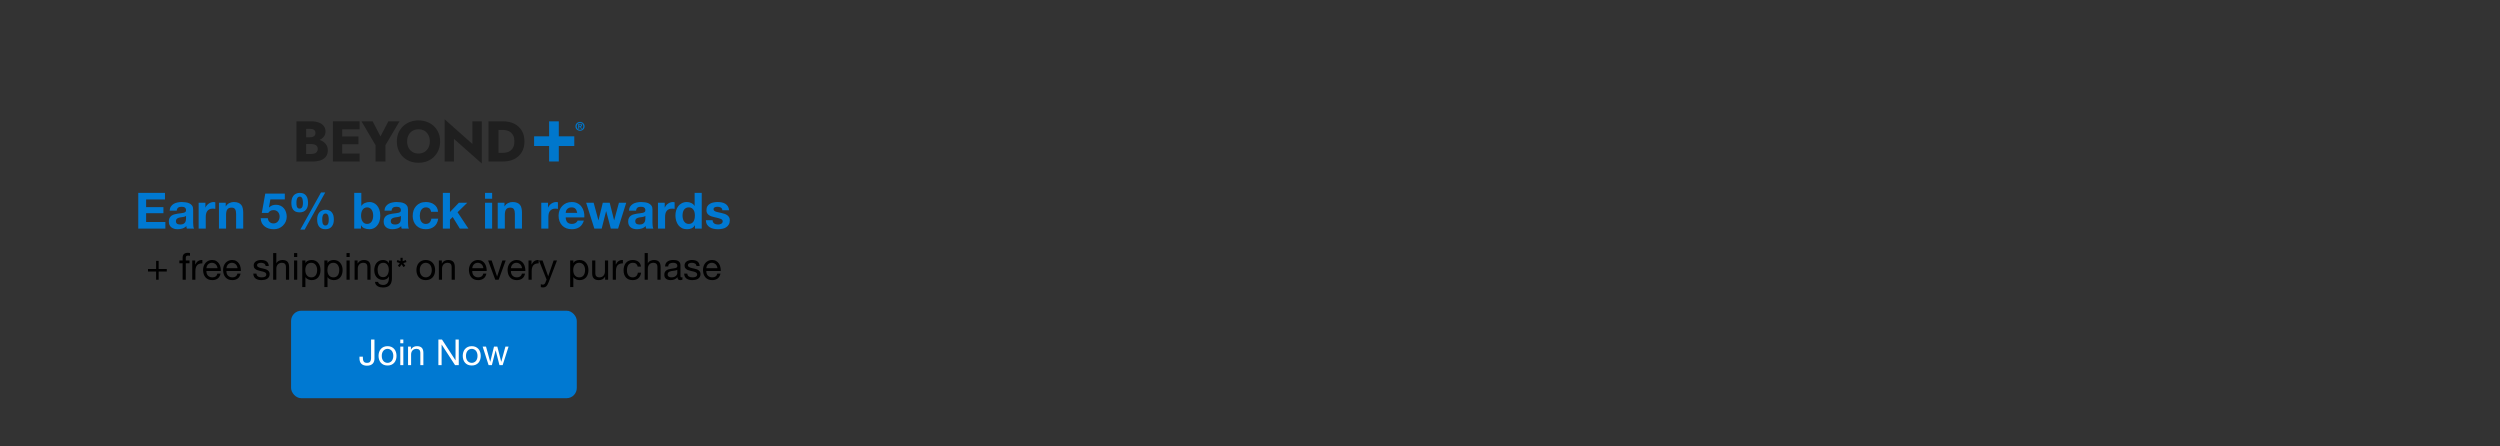<svg width="1400" height="250" viewBox="0 0 1400 250" fill="none" xmlns="http://www.w3.org/2000/svg">
<rect x="0" y="0" width="1400" height="250" fill="#333333" stroke="none"/>
<g clip-path="url(#clip0_256_1896)">
<path d="M88.845 150.647H93.396V152.066H88.845V156.638H87.426V152.066H82.875V150.647H87.426V146.075H88.845V150.647ZM102.266 147.411H100.45V145.845H102.266V144.238C102.266 143.361 102.517 142.7 103.018 142.255C103.533 141.796 104.277 141.566 105.251 141.566C105.418 141.566 105.606 141.58 105.815 141.608C106.038 141.636 106.233 141.677 106.4 141.733V143.278C106.246 143.222 106.079 143.187 105.899 143.173C105.718 143.146 105.551 143.132 105.398 143.132C104.966 143.132 104.632 143.215 104.396 143.382C104.159 143.549 104.041 143.869 104.041 144.342V145.845H106.128V147.411H104.041V156.638H102.266V147.411ZM107.65 145.845H109.32V148.121H109.362C109.793 147.244 110.322 146.597 110.948 146.179C111.574 145.762 112.368 145.567 113.328 145.595V147.474C112.618 147.474 112.013 147.571 111.512 147.766C111.011 147.961 110.607 148.246 110.301 148.622C109.995 148.998 109.772 149.457 109.633 150C109.494 150.528 109.424 151.141 109.424 151.837V156.638H107.65V145.845ZM121.791 150.208C121.763 149.791 121.666 149.394 121.499 149.018C121.346 148.643 121.13 148.323 120.852 148.058C120.587 147.78 120.267 147.564 119.891 147.411C119.53 147.244 119.126 147.161 118.681 147.161C118.221 147.161 117.804 147.244 117.428 147.411C117.066 147.564 116.753 147.78 116.489 148.058C116.224 148.337 116.016 148.664 115.863 149.039C115.71 149.401 115.619 149.791 115.591 150.208H121.791ZM123.503 153.214C123.266 154.425 122.744 155.337 121.937 155.949C121.13 156.561 120.114 156.867 118.889 156.867C118.027 156.867 117.275 156.728 116.635 156.45C116.009 156.171 115.48 155.782 115.049 155.281C114.617 154.78 114.29 154.181 114.067 153.486C113.859 152.79 113.74 152.031 113.713 151.21C113.713 150.389 113.838 149.638 114.088 148.956C114.339 148.274 114.687 147.682 115.132 147.181C115.591 146.68 116.127 146.291 116.739 146.012C117.366 145.734 118.048 145.595 118.785 145.595C119.745 145.595 120.539 145.797 121.165 146.2C121.805 146.59 122.313 147.091 122.689 147.703C123.078 148.316 123.343 148.984 123.482 149.707C123.635 150.431 123.698 151.12 123.67 151.774H115.591C115.577 152.247 115.633 152.699 115.758 153.131C115.883 153.548 116.085 153.924 116.364 154.258C116.642 154.578 116.997 154.836 117.428 155.03C117.86 155.225 118.368 155.323 118.952 155.323C119.704 155.323 120.316 155.149 120.789 154.801C121.276 154.453 121.596 153.924 121.749 153.214H123.503ZM133.003 150.208C132.975 149.791 132.878 149.394 132.711 149.018C132.558 148.643 132.342 148.323 132.064 148.058C131.799 147.78 131.479 147.564 131.103 147.411C130.742 147.244 130.338 147.161 129.893 147.161C129.433 147.161 129.016 147.244 128.64 147.411C128.278 147.564 127.965 147.78 127.701 148.058C127.436 148.337 127.228 148.664 127.075 149.039C126.922 149.401 126.831 149.791 126.803 150.208H133.003ZM134.715 153.214C134.478 154.425 133.956 155.337 133.149 155.949C132.342 156.561 131.326 156.867 130.101 156.867C129.239 156.867 128.487 156.728 127.847 156.45C127.221 156.171 126.692 155.782 126.261 155.281C125.829 154.78 125.502 154.181 125.279 153.486C125.071 152.79 124.952 152.031 124.925 151.21C124.925 150.389 125.05 149.638 125.3 148.956C125.551 148.274 125.899 147.682 126.344 147.181C126.803 146.68 127.339 146.291 127.951 146.012C128.578 145.734 129.26 145.595 129.997 145.595C130.957 145.595 131.751 145.797 132.377 146.2C133.017 146.59 133.525 147.091 133.901 147.703C134.29 148.316 134.555 148.984 134.694 149.707C134.847 150.431 134.91 151.12 134.882 151.774H126.803C126.789 152.247 126.845 152.699 126.97 153.131C127.095 153.548 127.297 153.924 127.576 154.258C127.854 154.578 128.209 154.836 128.64 155.03C129.072 155.225 129.58 155.323 130.164 155.323C130.916 155.323 131.528 155.149 132.001 154.801C132.488 154.453 132.808 153.924 132.961 153.214H134.715ZM143.616 153.235C143.63 153.625 143.721 153.959 143.888 154.237C144.055 154.502 144.27 154.717 144.535 154.884C144.813 155.037 145.119 155.149 145.453 155.218C145.801 155.288 146.156 155.323 146.518 155.323C146.796 155.323 147.089 155.302 147.395 155.26C147.701 155.218 147.979 155.142 148.23 155.03C148.494 154.919 148.71 154.759 148.877 154.55C149.044 154.328 149.127 154.049 149.127 153.715C149.127 153.256 148.953 152.908 148.605 152.671C148.258 152.435 147.819 152.247 147.29 152.108C146.775 151.955 146.212 151.823 145.599 151.711C144.987 151.586 144.417 151.419 143.888 151.21C143.373 150.988 142.941 150.681 142.594 150.292C142.246 149.902 142.072 149.359 142.072 148.664C142.072 148.121 142.19 147.655 142.427 147.265C142.677 146.875 142.99 146.562 143.366 146.326C143.756 146.075 144.187 145.894 144.66 145.783C145.147 145.658 145.627 145.595 146.1 145.595C146.713 145.595 147.276 145.651 147.791 145.762C148.306 145.859 148.759 146.04 149.148 146.305C149.552 146.555 149.872 146.903 150.108 147.348C150.345 147.78 150.484 148.323 150.526 148.977H148.752C148.724 148.629 148.633 148.343 148.48 148.121C148.327 147.884 148.132 147.696 147.896 147.557C147.659 147.418 147.395 147.321 147.102 147.265C146.824 147.195 146.539 147.161 146.247 147.161C145.982 147.161 145.711 147.181 145.432 147.223C145.168 147.265 144.925 147.341 144.702 147.453C144.479 147.55 144.298 147.689 144.159 147.87C144.02 148.037 143.95 148.26 143.95 148.538C143.95 148.844 144.055 149.102 144.264 149.311C144.486 149.505 144.764 149.672 145.098 149.812C145.432 149.937 145.808 150.048 146.226 150.146C146.643 150.229 147.061 150.32 147.478 150.417C147.924 150.514 148.355 150.633 148.772 150.772C149.204 150.911 149.58 151.099 149.9 151.336C150.234 151.558 150.498 151.843 150.693 152.191C150.902 152.539 151.006 152.971 151.006 153.486C151.006 154.14 150.867 154.682 150.589 155.114C150.324 155.545 149.969 155.893 149.524 156.158C149.093 156.422 148.598 156.603 148.042 156.7C147.499 156.812 146.956 156.867 146.414 156.867C145.815 156.867 145.245 156.805 144.702 156.679C144.159 156.554 143.679 156.352 143.262 156.074C142.844 155.782 142.51 155.406 142.26 154.947C142.009 154.474 141.87 153.903 141.842 153.235H143.616ZM152.968 141.733H154.743V147.432H154.784C154.924 147.098 155.118 146.82 155.369 146.597C155.619 146.36 155.898 146.172 156.204 146.033C156.524 145.88 156.851 145.769 157.185 145.699C157.533 145.63 157.867 145.595 158.187 145.595C158.897 145.595 159.488 145.692 159.961 145.887C160.434 146.082 160.817 146.353 161.109 146.701C161.402 147.049 161.603 147.467 161.715 147.954C161.84 148.427 161.903 148.956 161.903 149.54V156.638H160.128V149.332C160.128 148.664 159.933 148.135 159.544 147.745C159.154 147.355 158.618 147.161 157.936 147.161C157.394 147.161 156.921 147.244 156.517 147.411C156.127 147.578 155.8 147.815 155.536 148.121C155.271 148.427 155.07 148.789 154.93 149.206C154.805 149.61 154.743 150.055 154.743 150.542V156.638H152.968V141.733ZM166.446 143.904H164.672V141.733H166.446V143.904ZM164.672 145.845H166.446V156.638H164.672V145.845ZM169.258 145.845H171.032V147.307H171.074C171.366 146.708 171.825 146.277 172.452 146.012C173.078 145.734 173.767 145.595 174.518 145.595C175.353 145.595 176.077 145.748 176.689 146.054C177.315 146.36 177.83 146.778 178.234 147.307C178.651 147.822 178.964 148.42 179.173 149.102C179.382 149.784 179.486 150.507 179.486 151.273C179.486 152.038 179.382 152.762 179.173 153.444C178.978 154.126 178.672 154.724 178.255 155.239C177.851 155.74 177.336 156.137 176.71 156.429C176.098 156.721 175.381 156.867 174.56 156.867C174.296 156.867 173.996 156.839 173.662 156.784C173.342 156.728 173.022 156.638 172.702 156.512C172.382 156.387 172.076 156.22 171.784 156.011C171.505 155.789 171.269 155.517 171.074 155.197H171.032V160.75H169.258V145.845ZM177.608 151.148C177.608 150.647 177.538 150.16 177.399 149.686C177.274 149.199 177.072 148.768 176.794 148.392C176.529 148.016 176.181 147.717 175.75 147.495C175.332 147.272 174.838 147.161 174.268 147.161C173.669 147.161 173.161 147.279 172.744 147.515C172.326 147.752 171.985 148.065 171.721 148.455C171.457 148.831 171.262 149.262 171.136 149.749C171.025 150.236 170.969 150.73 170.969 151.231C170.969 151.76 171.032 152.275 171.157 152.776C171.283 153.263 171.477 153.694 171.742 154.07C172.02 154.446 172.375 154.752 172.806 154.989C173.238 155.211 173.76 155.323 174.372 155.323C174.984 155.323 175.492 155.204 175.896 154.968C176.313 154.731 176.647 154.418 176.898 154.028C177.148 153.639 177.329 153.193 177.441 152.692C177.552 152.191 177.608 151.676 177.608 151.148ZM181.632 145.845H183.406V147.307H183.448C183.74 146.708 184.199 146.277 184.826 146.012C185.452 145.734 186.141 145.595 186.892 145.595C187.727 145.595 188.451 145.748 189.063 146.054C189.689 146.36 190.204 146.778 190.608 147.307C191.025 147.822 191.338 148.42 191.547 149.102C191.756 149.784 191.86 150.507 191.86 151.273C191.86 152.038 191.756 152.762 191.547 153.444C191.352 154.126 191.046 154.724 190.629 155.239C190.225 155.74 189.71 156.137 189.084 156.429C188.472 156.721 187.755 156.867 186.934 156.867C186.669 156.867 186.37 156.839 186.036 156.784C185.716 156.728 185.396 156.638 185.076 156.512C184.756 156.387 184.45 156.22 184.158 156.011C183.879 155.789 183.643 155.517 183.448 155.197H183.406V160.75H181.632V145.845ZM189.982 151.148C189.982 150.647 189.912 150.16 189.773 149.686C189.648 149.199 189.446 148.768 189.167 148.392C188.903 148.016 188.555 147.717 188.124 147.495C187.706 147.272 187.212 147.161 186.642 147.161C186.043 147.161 185.535 147.279 185.118 147.515C184.7 147.752 184.359 148.065 184.095 148.455C183.831 148.831 183.636 149.262 183.51 149.749C183.399 150.236 183.343 150.73 183.343 151.231C183.343 151.76 183.406 152.275 183.531 152.776C183.657 153.263 183.851 153.694 184.116 154.07C184.394 154.446 184.749 154.752 185.18 154.989C185.612 155.211 186.134 155.323 186.746 155.323C187.358 155.323 187.866 155.204 188.27 154.968C188.687 154.731 189.021 154.418 189.272 154.028C189.522 153.639 189.703 153.193 189.815 152.692C189.926 152.191 189.982 151.676 189.982 151.148ZM195.822 143.904H194.047V141.733H195.822V143.904ZM194.047 145.845H195.822V156.638H194.047V145.845ZM198.571 145.845H200.241V147.557H200.282C201.02 146.249 202.189 145.595 203.789 145.595C204.499 145.595 205.09 145.692 205.564 145.887C206.037 146.082 206.419 146.353 206.712 146.701C207.004 147.049 207.206 147.467 207.317 147.954C207.442 148.427 207.505 148.956 207.505 149.54V156.638H205.731V149.332C205.731 148.664 205.536 148.135 205.146 147.745C204.756 147.355 204.221 147.161 203.539 147.161C202.996 147.161 202.523 147.244 202.119 147.411C201.73 147.578 201.403 147.815 201.138 148.121C200.874 148.427 200.672 148.789 200.533 149.206C200.408 149.61 200.345 150.055 200.345 150.542V156.638H198.571V145.845ZM219.48 155.719C219.48 157.487 219.076 158.809 218.269 159.685C217.462 160.562 216.196 161.001 214.47 161.001C213.969 161.001 213.454 160.945 212.925 160.834C212.41 160.722 211.937 160.541 211.506 160.291C211.088 160.04 210.74 159.713 210.462 159.31C210.184 158.906 210.031 158.412 210.003 157.828H211.777C211.791 158.148 211.889 158.419 212.07 158.642C212.264 158.864 212.494 159.045 212.758 159.184C213.037 159.324 213.336 159.421 213.656 159.477C213.976 159.546 214.282 159.581 214.574 159.581C215.159 159.581 215.653 159.477 216.057 159.268C216.46 159.073 216.794 158.795 217.059 158.433C217.323 158.085 217.511 157.661 217.622 157.16C217.747 156.659 217.81 156.109 217.81 155.51V154.801H217.768C217.462 155.469 216.996 155.963 216.37 156.283C215.757 156.589 215.103 156.742 214.407 156.742C213.6 156.742 212.898 156.596 212.299 156.304C211.701 156.011 211.2 155.622 210.796 155.135C210.393 154.634 210.086 154.056 209.878 153.402C209.683 152.734 209.585 152.031 209.585 151.294C209.585 150.654 209.669 150 209.836 149.332C210.003 148.65 210.281 148.037 210.671 147.495C211.061 146.938 211.575 146.486 212.216 146.138C212.856 145.776 213.642 145.595 214.574 145.595C215.256 145.595 215.883 145.748 216.453 146.054C217.024 146.346 217.469 146.792 217.789 147.39H217.81V145.845H219.48V155.719ZM214.512 155.197C215.096 155.197 215.59 155.079 215.994 154.842C216.411 154.592 216.745 154.272 216.996 153.882C217.246 153.479 217.427 153.026 217.539 152.525C217.664 152.024 217.727 151.523 217.727 151.022C217.727 150.549 217.671 150.083 217.56 149.624C217.448 149.165 217.267 148.754 217.017 148.392C216.78 148.016 216.467 147.717 216.077 147.495C215.688 147.272 215.215 147.161 214.658 147.161C214.087 147.161 213.6 147.272 213.197 147.495C212.793 147.703 212.459 147.989 212.195 148.35C211.944 148.712 211.756 149.13 211.631 149.603C211.52 150.076 211.464 150.57 211.464 151.085C211.464 151.572 211.513 152.059 211.61 152.546C211.708 153.033 211.875 153.479 212.111 153.882C212.348 154.272 212.661 154.592 213.051 154.842C213.44 155.079 213.927 155.197 214.512 155.197ZM235.071 151.252C235.071 151.906 235.154 152.491 235.321 153.005C235.502 153.506 235.745 153.931 236.052 154.279C236.358 154.613 236.713 154.87 237.116 155.051C237.534 155.232 237.972 155.323 238.431 155.323C238.891 155.323 239.322 155.232 239.726 155.051C240.143 154.87 240.505 154.613 240.811 154.279C241.117 153.931 241.354 153.506 241.521 153.005C241.702 152.491 241.792 151.906 241.792 151.252C241.792 150.598 241.702 150.02 241.521 149.519C241.354 149.005 241.117 148.573 240.811 148.225C240.505 147.877 240.143 147.613 239.726 147.432C239.322 147.251 238.891 147.161 238.431 147.161C237.972 147.161 237.534 147.251 237.116 147.432C236.713 147.613 236.358 147.877 236.052 148.225C235.745 148.573 235.502 149.005 235.321 149.519C235.154 150.02 235.071 150.598 235.071 151.252ZM233.192 151.252C233.192 150.459 233.303 149.721 233.526 149.039C233.748 148.343 234.082 147.745 234.528 147.244C234.973 146.729 235.523 146.326 236.177 146.033C236.831 145.741 237.582 145.595 238.431 145.595C239.294 145.595 240.046 145.741 240.686 146.033C241.34 146.326 241.89 146.729 242.335 147.244C242.78 147.745 243.114 148.343 243.337 149.039C243.56 149.721 243.671 150.459 243.671 151.252C243.671 152.045 243.56 152.783 243.337 153.465C243.114 154.147 242.78 154.745 242.335 155.26C241.89 155.761 241.34 156.158 240.686 156.45C240.046 156.728 239.294 156.867 238.431 156.867C237.582 156.867 236.831 156.728 236.177 156.45C235.523 156.158 234.973 155.761 234.528 155.26C234.082 154.745 233.748 154.147 233.526 153.465C233.303 152.783 233.192 152.045 233.192 151.252ZM245.763 145.845H247.433V147.557H247.475C248.212 146.249 249.381 145.595 250.982 145.595C251.691 145.595 252.283 145.692 252.756 145.887C253.229 146.082 253.612 146.353 253.904 146.701C254.196 147.049 254.398 147.467 254.509 147.954C254.635 148.427 254.697 148.956 254.697 149.54V156.638H252.923V149.332C252.923 148.664 252.728 148.135 252.339 147.745C251.949 147.355 251.413 147.161 250.731 147.161C250.188 147.161 249.715 147.244 249.312 147.411C248.922 147.578 248.595 147.815 248.331 148.121C248.066 148.427 247.864 148.789 247.725 149.206C247.6 149.61 247.537 150.055 247.537 150.542V156.638H245.763V145.845ZM270.666 150.208C270.638 149.791 270.541 149.394 270.374 149.018C270.221 148.643 270.005 148.323 269.727 148.058C269.462 147.78 269.142 147.564 268.767 147.411C268.405 147.244 268.001 147.161 267.556 147.161C267.097 147.161 266.679 147.244 266.303 147.411C265.942 147.564 265.628 147.78 265.364 148.058C265.1 148.337 264.891 148.664 264.738 149.039C264.585 149.401 264.494 149.791 264.466 150.208H270.666ZM272.378 153.214C272.141 154.425 271.619 155.337 270.812 155.949C270.005 156.561 268.989 156.867 267.765 156.867C266.902 156.867 266.15 156.728 265.51 156.45C264.884 156.171 264.355 155.782 263.924 155.281C263.492 154.78 263.165 154.181 262.943 153.486C262.734 152.79 262.616 152.031 262.588 151.21C262.588 150.389 262.713 149.638 262.963 148.956C263.214 148.274 263.562 147.682 264.007 147.181C264.466 146.68 265.002 146.291 265.615 146.012C266.241 145.734 266.923 145.595 267.66 145.595C268.62 145.595 269.414 145.797 270.04 146.2C270.68 146.59 271.188 147.091 271.564 147.703C271.953 148.316 272.218 148.984 272.357 149.707C272.51 150.431 272.573 151.12 272.545 151.774H264.466C264.452 152.247 264.508 152.699 264.633 153.131C264.759 153.548 264.96 153.924 265.239 154.258C265.517 154.578 265.872 154.836 266.303 155.03C266.735 155.225 267.243 155.323 267.827 155.323C268.579 155.323 269.191 155.149 269.664 154.801C270.151 154.453 270.471 153.924 270.624 153.214H272.378ZM279.248 156.638H277.348L273.34 145.845H275.324L278.35 154.842H278.392L281.335 145.845H283.193L279.248 156.638ZM292.316 150.208C292.288 149.791 292.19 149.394 292.023 149.018C291.87 148.643 291.655 148.323 291.376 148.058C291.112 147.78 290.792 147.564 290.416 147.411C290.054 147.244 289.651 147.161 289.205 147.161C288.746 147.161 288.329 147.244 287.953 147.411C287.591 147.564 287.278 147.78 287.013 148.058C286.749 148.337 286.54 148.664 286.387 149.039C286.234 149.401 286.144 149.791 286.116 150.208H292.316ZM294.027 153.214C293.791 154.425 293.269 155.337 292.462 155.949C291.655 156.561 290.639 156.867 289.414 156.867C288.551 156.867 287.8 156.728 287.16 156.45C286.533 156.171 286.004 155.782 285.573 155.281C285.142 154.78 284.815 154.181 284.592 153.486C284.383 152.79 284.265 152.031 284.237 151.21C284.237 150.389 284.362 149.638 284.613 148.956C284.863 148.274 285.211 147.682 285.657 147.181C286.116 146.68 286.652 146.291 287.264 146.012C287.89 145.734 288.572 145.595 289.31 145.595C290.27 145.595 291.063 145.797 291.689 146.2C292.329 146.59 292.837 147.091 293.213 147.703C293.603 148.316 293.867 148.984 294.006 149.707C294.16 150.431 294.222 151.12 294.194 151.774H286.116C286.102 152.247 286.158 152.699 286.283 153.131C286.408 153.548 286.61 153.924 286.888 154.258C287.166 154.578 287.521 154.836 287.953 155.03C288.384 155.225 288.892 155.323 289.477 155.323C290.228 155.323 290.84 155.149 291.314 154.801C291.801 154.453 292.121 153.924 292.274 153.214H294.027ZM295.971 145.845H297.641V148.121H297.683C298.114 147.244 298.643 146.597 299.269 146.179C299.895 145.762 300.689 145.567 301.649 145.595V147.474C300.939 147.474 300.334 147.571 299.833 147.766C299.332 147.961 298.928 148.246 298.622 148.622C298.316 148.998 298.093 149.457 297.954 150C297.815 150.528 297.745 151.141 297.745 151.837V156.638H295.971V145.845ZM307.223 158.078C307.014 158.607 306.805 159.052 306.596 159.414C306.401 159.776 306.179 160.068 305.928 160.291C305.692 160.527 305.42 160.694 305.114 160.792C304.822 160.903 304.481 160.959 304.091 160.959C303.883 160.959 303.674 160.945 303.465 160.917C303.256 160.889 303.055 160.84 302.86 160.771V159.143C303.013 159.212 303.187 159.268 303.382 159.31C303.59 159.365 303.764 159.393 303.903 159.393C304.265 159.393 304.565 159.303 304.801 159.122C305.052 158.955 305.239 158.711 305.365 158.391L306.095 156.575L301.816 145.845H303.82L306.972 154.675H307.014L310.041 145.845H311.919L307.223 158.078ZM319.295 145.845H321.069V147.307H321.111C321.403 146.708 321.862 146.277 322.489 146.012C323.115 145.734 323.804 145.595 324.555 145.595C325.39 145.595 326.114 145.748 326.726 146.054C327.352 146.36 327.867 146.778 328.271 147.307C328.688 147.822 329.002 148.42 329.21 149.102C329.419 149.784 329.523 150.507 329.523 151.273C329.523 152.038 329.419 152.762 329.21 153.444C329.016 154.126 328.709 154.724 328.292 155.239C327.888 155.74 327.373 156.137 326.747 156.429C326.135 156.721 325.418 156.867 324.597 156.867C324.333 156.867 324.033 156.839 323.699 156.784C323.379 156.728 323.059 156.638 322.739 156.512C322.419 156.387 322.113 156.22 321.821 156.011C321.542 155.789 321.306 155.517 321.111 155.197H321.069V160.75H319.295V145.845ZM327.645 151.148C327.645 150.647 327.575 150.16 327.436 149.686C327.311 149.199 327.109 148.768 326.831 148.392C326.566 148.016 326.218 147.717 325.787 147.495C325.369 147.272 324.875 147.161 324.305 147.161C323.706 147.161 323.198 147.279 322.781 147.515C322.363 147.752 322.022 148.065 321.758 148.455C321.494 148.831 321.299 149.262 321.174 149.749C321.062 150.236 321.007 150.73 321.007 151.231C321.007 151.76 321.069 152.275 321.194 152.776C321.32 153.263 321.515 153.694 321.779 154.07C322.057 154.446 322.412 154.752 322.844 154.989C323.275 155.211 323.797 155.323 324.409 155.323C325.021 155.323 325.529 155.204 325.933 154.968C326.351 154.731 326.685 154.418 326.935 154.028C327.185 153.639 327.366 153.193 327.478 152.692C327.589 152.191 327.645 151.676 327.645 151.148ZM340.541 156.638H338.871V154.926H338.829C338.453 155.594 337.973 156.088 337.389 156.408C336.804 156.714 336.115 156.867 335.322 156.867C334.612 156.867 334.021 156.777 333.548 156.596C333.074 156.401 332.692 156.13 332.399 155.782C332.107 155.434 331.898 155.023 331.773 154.55C331.662 154.063 331.606 153.527 331.606 152.943V145.845H333.381V153.152C333.381 153.82 333.575 154.348 333.965 154.738C334.355 155.128 334.891 155.323 335.572 155.323C336.115 155.323 336.581 155.239 336.971 155.072C337.375 154.905 337.709 154.669 337.973 154.362C338.237 154.056 338.432 153.701 338.558 153.298C338.697 152.88 338.766 152.428 338.766 151.941V145.845H340.541V156.638ZM343.143 145.845H344.813V148.121H344.855C345.286 147.244 345.815 146.597 346.441 146.179C347.067 145.762 347.861 145.567 348.821 145.595V147.474C348.111 147.474 347.506 147.571 347.005 147.766C346.504 147.961 346.1 148.246 345.794 148.622C345.488 148.998 345.265 149.457 345.126 150C344.987 150.528 344.917 151.141 344.917 151.837V156.638H343.143V145.845ZM357.117 149.311C356.978 148.629 356.686 148.1 356.24 147.724C355.795 147.348 355.197 147.161 354.445 147.161C353.805 147.161 353.269 147.279 352.838 147.515C352.406 147.752 352.058 148.065 351.794 148.455C351.544 148.844 351.363 149.297 351.251 149.812C351.14 150.313 351.084 150.835 351.084 151.377C351.084 151.878 351.14 152.365 351.251 152.838C351.377 153.312 351.564 153.736 351.815 154.112C352.065 154.474 352.392 154.766 352.796 154.989C353.2 155.211 353.68 155.323 354.236 155.323C355.113 155.323 355.795 155.093 356.282 154.634C356.783 154.174 357.089 153.527 357.201 152.692H359.017C358.822 154.028 358.321 155.058 357.514 155.782C356.72 156.505 355.635 156.867 354.257 156.867C353.436 156.867 352.706 156.735 352.065 156.471C351.439 156.206 350.91 155.831 350.479 155.343C350.061 154.856 349.741 154.279 349.519 153.611C349.31 152.929 349.206 152.184 349.206 151.377C349.206 150.57 349.31 149.819 349.519 149.123C349.727 148.413 350.041 147.801 350.458 147.286C350.889 146.757 351.425 146.346 352.065 146.054C352.706 145.748 353.45 145.595 354.299 145.595C354.911 145.595 355.482 145.672 356.011 145.825C356.553 145.964 357.027 146.186 357.43 146.493C357.848 146.799 358.189 147.188 358.453 147.662C358.717 148.121 358.884 148.671 358.954 149.311H357.117ZM361.002 141.733H362.776V147.432H362.818C362.957 147.098 363.152 146.82 363.403 146.597C363.653 146.36 363.932 146.172 364.238 146.033C364.558 145.88 364.885 145.769 365.219 145.699C365.567 145.63 365.901 145.595 366.221 145.595C366.931 145.595 367.522 145.692 367.995 145.887C368.468 146.082 368.851 146.353 369.143 146.701C369.435 147.049 369.637 147.467 369.749 147.954C369.874 148.427 369.936 148.956 369.936 149.54V156.638H368.162V149.332C368.162 148.664 367.967 148.135 367.578 147.745C367.188 147.355 366.652 147.161 365.97 147.161C365.428 147.161 364.954 147.244 364.551 147.411C364.161 147.578 363.834 147.815 363.57 148.121C363.305 148.427 363.103 148.789 362.964 149.206C362.839 149.61 362.776 150.055 362.776 150.542V156.638H361.002V141.733ZM382.162 156.596C381.856 156.777 381.431 156.867 380.889 156.867C380.429 156.867 380.061 156.742 379.782 156.492C379.518 156.227 379.386 155.803 379.386 155.218C378.899 155.803 378.328 156.227 377.674 156.492C377.034 156.742 376.338 156.867 375.587 156.867C375.099 156.867 374.633 156.812 374.188 156.7C373.756 156.589 373.381 156.415 373.061 156.178C372.741 155.942 372.483 155.636 372.288 155.26C372.107 154.87 372.017 154.404 372.017 153.861C372.017 153.249 372.121 152.748 372.33 152.358C372.539 151.969 372.81 151.656 373.144 151.419C373.492 151.169 373.882 150.981 374.313 150.855C374.758 150.73 375.211 150.626 375.67 150.542C376.157 150.445 376.616 150.375 377.048 150.334C377.493 150.278 377.883 150.208 378.217 150.125C378.551 150.027 378.815 149.895 379.01 149.728C379.205 149.547 379.302 149.29 379.302 148.956C379.302 148.566 379.226 148.253 379.073 148.016C378.933 147.78 378.746 147.599 378.509 147.474C378.286 147.348 378.029 147.265 377.737 147.223C377.458 147.181 377.18 147.161 376.902 147.161C376.15 147.161 375.524 147.307 375.023 147.599C374.522 147.877 374.251 148.413 374.209 149.206H372.434C372.462 148.538 372.601 147.975 372.852 147.515C373.102 147.056 373.436 146.687 373.854 146.409C374.271 146.117 374.745 145.908 375.273 145.783C375.816 145.658 376.394 145.595 377.006 145.595C377.493 145.595 377.973 145.63 378.446 145.699C378.933 145.769 379.372 145.915 379.761 146.138C380.151 146.346 380.464 146.646 380.701 147.035C380.937 147.425 381.056 147.933 381.056 148.559V154.112C381.056 154.529 381.077 154.836 381.118 155.03C381.174 155.225 381.341 155.323 381.619 155.323C381.772 155.323 381.953 155.288 382.162 155.218V156.596ZM379.281 151.064C379.059 151.231 378.766 151.356 378.405 151.44C378.043 151.509 377.66 151.572 377.256 151.628C376.867 151.67 376.47 151.725 376.067 151.795C375.663 151.85 375.301 151.948 374.981 152.087C374.661 152.226 374.397 152.428 374.188 152.692C373.993 152.943 373.896 153.291 373.896 153.736C373.896 154.028 373.951 154.279 374.063 154.488C374.188 154.682 374.341 154.842 374.522 154.968C374.717 155.093 374.939 155.183 375.19 155.239C375.44 155.295 375.705 155.323 375.983 155.323C376.568 155.323 377.069 155.246 377.486 155.093C377.904 154.926 378.245 154.724 378.509 154.488C378.773 154.237 378.968 153.973 379.093 153.694C379.219 153.402 379.281 153.131 379.281 152.88V151.064ZM384.899 153.235C384.913 153.625 385.003 153.959 385.17 154.237C385.337 154.502 385.553 154.717 385.817 154.884C386.096 155.037 386.402 155.149 386.736 155.218C387.084 155.288 387.439 155.323 387.801 155.323C388.079 155.323 388.371 155.302 388.677 155.26C388.983 155.218 389.262 155.142 389.512 155.03C389.777 154.919 389.992 154.759 390.159 154.55C390.326 154.328 390.41 154.049 390.41 153.715C390.41 153.256 390.236 152.908 389.888 152.671C389.54 152.435 389.102 152.247 388.573 152.108C388.058 151.955 387.494 151.823 386.882 151.711C386.27 151.586 385.699 151.419 385.17 151.21C384.655 150.988 384.224 150.681 383.876 150.292C383.528 149.902 383.354 149.359 383.354 148.664C383.354 148.121 383.472 147.655 383.709 147.265C383.96 146.875 384.273 146.562 384.648 146.326C385.038 146.075 385.469 145.894 385.943 145.783C386.43 145.658 386.91 145.595 387.383 145.595C387.995 145.595 388.559 145.651 389.074 145.762C389.589 145.859 390.041 146.04 390.431 146.305C390.834 146.555 391.154 146.903 391.391 147.348C391.628 147.78 391.767 148.323 391.808 148.977H390.034C390.006 148.629 389.916 148.343 389.763 148.121C389.61 147.884 389.415 147.696 389.178 147.557C388.942 147.418 388.677 147.321 388.385 147.265C388.107 147.195 387.821 147.161 387.529 147.161C387.265 147.161 386.993 147.181 386.715 147.223C386.451 147.265 386.207 147.341 385.984 147.453C385.762 147.55 385.581 147.689 385.442 147.87C385.302 148.037 385.233 148.26 385.233 148.538C385.233 148.844 385.337 149.102 385.546 149.311C385.769 149.505 386.047 149.672 386.381 149.812C386.715 149.937 387.091 150.048 387.508 150.146C387.926 150.229 388.343 150.32 388.761 150.417C389.206 150.514 389.637 150.633 390.055 150.772C390.486 150.911 390.862 151.099 391.182 151.336C391.516 151.558 391.781 151.843 391.975 152.191C392.184 152.539 392.289 152.971 392.289 153.486C392.289 154.14 392.149 154.682 391.871 155.114C391.607 155.545 391.252 155.893 390.806 156.158C390.375 156.422 389.881 156.603 389.324 156.7C388.782 156.812 388.239 156.867 387.696 156.867C387.098 156.867 386.527 156.805 385.984 156.679C385.442 156.554 384.962 156.352 384.544 156.074C384.127 155.782 383.793 155.406 383.542 154.947C383.292 154.474 383.152 153.903 383.125 153.235H384.899ZM401.745 150.208C401.717 149.791 401.62 149.394 401.453 149.018C401.3 148.643 401.084 148.323 400.805 148.058C400.541 147.78 400.221 147.564 399.845 147.411C399.483 147.244 399.08 147.161 398.635 147.161C398.175 147.161 397.758 147.244 397.382 147.411C397.02 147.564 396.707 147.78 396.443 148.058C396.178 148.337 395.969 148.664 395.816 149.039C395.663 149.401 395.573 149.791 395.545 150.208H401.745ZM403.457 153.214C403.22 154.425 402.698 155.337 401.891 155.949C401.084 156.561 400.068 156.867 398.843 156.867C397.98 156.867 397.229 156.728 396.589 156.45C395.963 156.171 395.434 155.782 395.002 155.281C394.571 154.78 394.244 154.181 394.021 153.486C393.812 152.79 393.694 152.031 393.666 151.21C393.666 150.389 393.792 149.638 394.042 148.956C394.293 148.274 394.64 147.682 395.086 147.181C395.545 146.68 396.081 146.291 396.693 146.012C397.319 145.734 398.001 145.595 398.739 145.595C399.699 145.595 400.492 145.797 401.119 146.2C401.759 146.59 402.267 147.091 402.642 147.703C403.032 148.316 403.297 148.984 403.436 149.707C403.589 150.431 403.651 151.12 403.624 151.774H395.545C395.531 152.247 395.587 152.699 395.712 153.131C395.837 153.548 396.039 153.924 396.317 154.258C396.596 154.578 396.951 154.836 397.382 155.03C397.813 155.225 398.321 155.323 398.906 155.323C399.657 155.323 400.27 155.149 400.743 154.801C401.23 154.453 401.55 153.924 401.703 153.214H403.457Z" fill="black"/>
<path d="M225.481 146.262L227.23 145.599L227.637 146.76L225.858 147.348L226.974 148.826L225.978 149.565L224.863 148.012L223.807 149.565L222.797 148.826L223.913 147.348L222.163 146.76L222.57 145.599L224.274 146.262V144.377H225.481V146.262Z" fill="black"/>
<path d="M77.43 108.008H92.382V111.704H81.826V115.988H91.514V119.404H81.826V124.304H92.606V128H77.43V108.008ZM94.998 117.976C95.054 117.043 95.288 116.268 95.698 115.652C96.109 115.036 96.632 114.541 97.266 114.168C97.901 113.795 98.61 113.533 99.394 113.384C100.197 113.216 101 113.132 101.802 113.132C102.53 113.132 103.268 113.188 104.014 113.3C104.761 113.393 105.442 113.589 106.058 113.888C106.674 114.187 107.178 114.607 107.57 115.148C107.962 115.671 108.158 116.371 108.158 117.248V124.78C108.158 125.433 108.196 126.059 108.27 126.656C108.345 127.253 108.476 127.701 108.662 128H104.63C104.556 127.776 104.49 127.552 104.434 127.328C104.397 127.085 104.369 126.843 104.35 126.6C103.716 127.253 102.969 127.711 102.11 127.972C101.252 128.233 100.374 128.364 99.478 128.364C98.788 128.364 98.144 128.28 97.546 128.112C96.949 127.944 96.426 127.683 95.978 127.328C95.53 126.973 95.176 126.525 94.914 125.984C94.672 125.443 94.55 124.799 94.55 124.052C94.55 123.231 94.69 122.559 94.97 122.036C95.269 121.495 95.642 121.065 96.09 120.748C96.557 120.431 97.08 120.197 97.658 120.048C98.256 119.88 98.853 119.749 99.45 119.656C100.048 119.563 100.636 119.488 101.214 119.432C101.793 119.376 102.306 119.292 102.754 119.18C103.202 119.068 103.557 118.909 103.818 118.704C104.08 118.48 104.201 118.163 104.182 117.752C104.182 117.323 104.108 116.987 103.958 116.744C103.828 116.483 103.641 116.287 103.398 116.156C103.174 116.007 102.904 115.913 102.586 115.876C102.288 115.82 101.961 115.792 101.606 115.792C100.822 115.792 100.206 115.96 99.758 116.296C99.31 116.632 99.049 117.192 98.974 117.976H94.998ZM104.182 120.916C104.014 121.065 103.8 121.187 103.538 121.28C103.296 121.355 103.025 121.42 102.726 121.476C102.446 121.532 102.148 121.579 101.83 121.616C101.513 121.653 101.196 121.7 100.878 121.756C100.58 121.812 100.281 121.887 99.982 121.98C99.702 122.073 99.45 122.204 99.226 122.372C99.021 122.521 98.853 122.717 98.722 122.96C98.592 123.203 98.526 123.511 98.526 123.884C98.526 124.239 98.592 124.537 98.722 124.78C98.853 125.023 99.03 125.219 99.254 125.368C99.478 125.499 99.74 125.592 100.038 125.648C100.337 125.704 100.645 125.732 100.962 125.732C101.746 125.732 102.353 125.601 102.782 125.34C103.212 125.079 103.529 124.771 103.734 124.416C103.94 124.043 104.061 123.669 104.098 123.296C104.154 122.923 104.182 122.624 104.182 122.4V120.916ZM111.244 113.524H115.024V116.212H115.08C115.267 115.764 115.519 115.353 115.836 114.98C116.154 114.588 116.518 114.261 116.928 114C117.339 113.72 117.778 113.505 118.244 113.356C118.711 113.207 119.196 113.132 119.7 113.132C119.962 113.132 120.251 113.179 120.568 113.272V116.968C120.382 116.931 120.158 116.903 119.896 116.884C119.635 116.847 119.383 116.828 119.14 116.828C118.412 116.828 117.796 116.949 117.292 117.192C116.788 117.435 116.378 117.771 116.06 118.2C115.762 118.611 115.547 119.096 115.416 119.656C115.286 120.216 115.22 120.823 115.22 121.476V128H111.244V113.524ZM122.619 113.524H126.399V115.54H126.483C126.987 114.7 127.641 114.093 128.443 113.72C129.246 113.328 130.067 113.132 130.907 113.132C131.971 113.132 132.839 113.281 133.511 113.58C134.202 113.86 134.743 114.261 135.135 114.784C135.527 115.288 135.798 115.913 135.947 116.66C136.115 117.388 136.199 118.2 136.199 119.096V128H132.223V119.824C132.223 118.629 132.037 117.743 131.663 117.164C131.29 116.567 130.627 116.268 129.675 116.268C128.593 116.268 127.809 116.595 127.323 117.248C126.838 117.883 126.595 118.937 126.595 120.412V128H122.619V113.524ZM159.498 111.676H151.406L150.622 116.128L150.678 116.184C151.219 115.643 151.798 115.26 152.414 115.036C153.03 114.793 153.73 114.672 154.514 114.672C155.485 114.672 156.343 114.849 157.09 115.204C157.837 115.559 158.462 116.035 158.966 116.632C159.489 117.229 159.881 117.939 160.142 118.76C160.422 119.563 160.562 120.421 160.562 121.336C160.562 122.344 160.366 123.287 159.974 124.164C159.582 125.023 159.05 125.769 158.378 126.404C157.725 127.039 156.959 127.533 156.082 127.888C155.205 128.224 154.271 128.383 153.282 128.364C152.33 128.364 151.415 128.243 150.538 128C149.679 127.739 148.914 127.347 148.242 126.824C147.57 126.301 147.029 125.657 146.618 124.892C146.226 124.108 146.021 123.203 146.002 122.176H149.978C150.071 123.072 150.407 123.791 150.986 124.332C151.565 124.855 152.302 125.116 153.198 125.116C153.721 125.116 154.187 125.013 154.598 124.808C155.027 124.584 155.382 124.304 155.662 123.968C155.961 123.613 156.185 123.212 156.334 122.764C156.502 122.297 156.586 121.821 156.586 121.336C156.586 120.832 156.511 120.356 156.362 119.908C156.213 119.46 155.989 119.068 155.69 118.732C155.391 118.396 155.037 118.135 154.626 117.948C154.215 117.761 153.739 117.668 153.198 117.668C152.489 117.668 151.91 117.799 151.462 118.06C151.014 118.303 150.594 118.695 150.202 119.236H146.618L148.55 108.4H159.498V111.676ZM180.461 122.904C180.461 123.203 180.47 123.548 180.489 123.94C180.507 124.332 180.573 124.705 180.685 125.06C180.797 125.396 180.974 125.685 181.217 125.928C181.459 126.171 181.805 126.292 182.253 126.292C182.682 126.292 183.018 126.171 183.261 125.928C183.522 125.685 183.709 125.396 183.821 125.06C183.951 124.705 184.026 124.341 184.045 123.968C184.082 123.576 184.101 123.231 184.101 122.932C184.101 122.652 184.082 122.325 184.045 121.952C184.026 121.56 183.961 121.196 183.849 120.86C183.737 120.505 183.559 120.207 183.317 119.964C183.093 119.703 182.775 119.572 182.365 119.572C181.917 119.572 181.562 119.684 181.301 119.908C181.058 120.132 180.871 120.412 180.741 120.748C180.61 121.084 180.526 121.448 180.489 121.84C180.47 122.232 180.461 122.587 180.461 122.904ZM177.605 122.876C177.605 122.111 177.698 121.401 177.885 120.748C178.071 120.095 178.361 119.525 178.753 119.04C179.145 118.555 179.639 118.172 180.237 117.892C180.834 117.612 181.543 117.472 182.365 117.472C183.242 117.472 183.97 117.621 184.549 117.92C185.127 118.2 185.594 118.592 185.949 119.096C186.322 119.581 186.583 120.16 186.733 120.832C186.882 121.504 186.957 122.223 186.957 122.988C186.957 123.753 186.863 124.463 186.677 125.116C186.49 125.769 186.201 126.339 185.809 126.824C185.435 127.309 184.95 127.692 184.353 127.972C183.755 128.233 183.046 128.364 182.225 128.364C181.366 128.364 180.638 128.224 180.041 127.944C179.462 127.664 178.986 127.281 178.613 126.796C178.258 126.292 177.997 125.704 177.829 125.032C177.679 124.36 177.605 123.641 177.605 122.876ZM179.761 107.784H182.141L170.605 128.588H168.169L179.761 107.784ZM166.013 113.608C166.013 113.907 166.022 114.243 166.041 114.616C166.059 114.989 166.125 115.344 166.237 115.68C166.349 115.997 166.526 116.268 166.769 116.492C167.011 116.716 167.357 116.828 167.805 116.828C168.234 116.828 168.57 116.716 168.813 116.492C169.074 116.268 169.261 115.997 169.373 115.68C169.503 115.344 169.578 114.999 169.597 114.644C169.634 114.271 169.653 113.935 169.653 113.636C169.653 113.356 169.634 113.02 169.597 112.628C169.578 112.217 169.513 111.825 169.401 111.452C169.289 111.079 169.111 110.761 168.869 110.5C168.645 110.239 168.327 110.108 167.917 110.108C167.469 110.108 167.114 110.229 166.853 110.472C166.61 110.715 166.423 111.013 166.293 111.368C166.162 111.723 166.078 112.105 166.041 112.516C166.022 112.927 166.013 113.291 166.013 113.608ZM163.157 113.552C163.157 112.787 163.25 112.068 163.437 111.396C163.623 110.724 163.913 110.136 164.305 109.632C164.697 109.128 165.191 108.736 165.789 108.456C166.386 108.157 167.095 108.008 167.917 108.008C168.794 108.008 169.522 108.157 170.101 108.456C170.679 108.755 171.146 109.165 171.501 109.688C171.874 110.192 172.135 110.789 172.285 111.48C172.434 112.171 172.509 112.899 172.509 113.664C172.509 114.429 172.415 115.139 172.229 115.792C172.042 116.427 171.753 116.977 171.361 117.444C170.987 117.911 170.502 118.275 169.905 118.536C169.307 118.797 168.598 118.928 167.777 118.928C166.918 118.928 166.19 118.797 165.593 118.536C165.014 118.256 164.538 117.883 164.165 117.416C163.81 116.931 163.549 116.361 163.381 115.708C163.231 115.036 163.157 114.317 163.157 113.552ZM208.974 120.776C208.974 120.16 208.908 119.572 208.778 119.012C208.647 118.452 208.442 117.957 208.162 117.528C207.882 117.099 207.527 116.763 207.098 116.52C206.687 116.259 206.183 116.128 205.586 116.128C205.007 116.128 204.503 116.259 204.074 116.52C203.644 116.763 203.29 117.099 203.01 117.528C202.73 117.957 202.524 118.452 202.394 119.012C202.263 119.572 202.198 120.16 202.198 120.776C202.198 121.373 202.263 121.952 202.394 122.512C202.524 123.072 202.73 123.567 203.01 123.996C203.29 124.425 203.644 124.771 204.074 125.032C204.503 125.275 205.007 125.396 205.586 125.396C206.183 125.396 206.687 125.275 207.098 125.032C207.527 124.771 207.882 124.425 208.162 123.996C208.442 123.567 208.647 123.072 208.778 122.512C208.908 121.952 208.974 121.373 208.974 120.776ZM198.362 108.008H202.338V115.288H202.394C202.879 114.541 203.532 114 204.354 113.664C205.194 113.309 206.062 113.132 206.958 113.132C207.686 113.132 208.404 113.281 209.114 113.58C209.823 113.879 210.458 114.336 211.018 114.952C211.596 115.568 212.063 116.361 212.418 117.332C212.772 118.284 212.95 119.423 212.95 120.748C212.95 122.073 212.772 123.221 212.418 124.192C212.063 125.144 211.596 125.928 211.018 126.544C210.458 127.16 209.823 127.617 209.114 127.916C208.404 128.215 207.686 128.364 206.958 128.364C205.894 128.364 204.942 128.196 204.102 127.86C203.262 127.524 202.627 126.955 202.198 126.152H202.142V128H198.362V108.008ZM215.311 117.976C215.367 117.043 215.6 116.268 216.011 115.652C216.421 115.036 216.944 114.541 217.579 114.168C218.213 113.795 218.923 113.533 219.707 113.384C220.509 113.216 221.312 113.132 222.115 113.132C222.843 113.132 223.58 113.188 224.327 113.3C225.073 113.393 225.755 113.589 226.371 113.888C226.987 114.187 227.491 114.607 227.883 115.148C228.275 115.671 228.471 116.371 228.471 117.248V124.78C228.471 125.433 228.508 126.059 228.583 126.656C228.657 127.253 228.788 127.701 228.975 128H224.943C224.868 127.776 224.803 127.552 224.747 127.328C224.709 127.085 224.681 126.843 224.663 126.6C224.028 127.253 223.281 127.711 222.423 127.972C221.564 128.233 220.687 128.364 219.791 128.364C219.1 128.364 218.456 128.28 217.859 128.112C217.261 127.944 216.739 127.683 216.291 127.328C215.843 126.973 215.488 126.525 215.227 125.984C214.984 125.443 214.863 124.799 214.863 124.052C214.863 123.231 215.003 122.559 215.283 122.036C215.581 121.495 215.955 121.065 216.403 120.748C216.869 120.431 217.392 120.197 217.971 120.048C218.568 119.88 219.165 119.749 219.763 119.656C220.36 119.563 220.948 119.488 221.527 119.432C222.105 119.376 222.619 119.292 223.067 119.18C223.515 119.068 223.869 118.909 224.131 118.704C224.392 118.48 224.513 118.163 224.495 117.752C224.495 117.323 224.42 116.987 224.271 116.744C224.14 116.483 223.953 116.287 223.711 116.156C223.487 116.007 223.216 115.913 222.899 115.876C222.6 115.82 222.273 115.792 221.919 115.792C221.135 115.792 220.519 115.96 220.071 116.296C219.623 116.632 219.361 117.192 219.287 117.976H215.311ZM224.495 120.916C224.327 121.065 224.112 121.187 223.851 121.28C223.608 121.355 223.337 121.42 223.039 121.476C222.759 121.532 222.46 121.579 222.143 121.616C221.825 121.653 221.508 121.7 221.191 121.756C220.892 121.812 220.593 121.887 220.295 121.98C220.015 122.073 219.763 122.204 219.539 122.372C219.333 122.521 219.165 122.717 219.035 122.96C218.904 123.203 218.839 123.511 218.839 123.884C218.839 124.239 218.904 124.537 219.035 124.78C219.165 125.023 219.343 125.219 219.567 125.368C219.791 125.499 220.052 125.592 220.351 125.648C220.649 125.704 220.957 125.732 221.275 125.732C222.059 125.732 222.665 125.601 223.095 125.34C223.524 125.079 223.841 124.771 224.047 124.416C224.252 124.043 224.373 123.669 224.411 123.296C224.467 122.923 224.495 122.624 224.495 122.4V120.916ZM241.413 118.62C241.152 116.959 240.172 116.128 238.473 116.128C237.838 116.128 237.306 116.277 236.877 116.576C236.448 116.856 236.093 117.229 235.813 117.696C235.552 118.144 235.365 118.648 235.253 119.208C235.141 119.749 235.085 120.291 235.085 120.832C235.085 121.355 235.141 121.887 235.253 122.428C235.365 122.969 235.542 123.464 235.785 123.912C236.046 124.341 236.392 124.696 236.821 124.976C237.25 125.256 237.773 125.396 238.389 125.396C239.341 125.396 240.069 125.135 240.573 124.612C241.096 124.071 241.422 123.352 241.553 122.456H245.389C245.128 124.379 244.381 125.844 243.149 126.852C241.917 127.86 240.34 128.364 238.417 128.364C237.334 128.364 236.336 128.187 235.421 127.832C234.525 127.459 233.76 126.945 233.125 126.292C232.49 125.639 231.996 124.864 231.641 123.968C231.286 123.053 231.109 122.055 231.109 120.972C231.109 119.852 231.268 118.816 231.585 117.864C231.921 116.893 232.406 116.063 233.041 115.372C233.676 114.663 234.45 114.112 235.365 113.72C236.28 113.328 237.325 113.132 238.501 113.132C239.36 113.132 240.181 113.244 240.965 113.468C241.768 113.692 242.477 114.037 243.093 114.504C243.728 114.952 244.241 115.521 244.633 116.212C245.025 116.884 245.249 117.687 245.305 118.62H241.413ZM247.999 108.008H251.975V118.732L256.987 113.524H261.691L256.231 118.844L262.307 128H257.491L253.515 121.532L251.975 123.016V128H247.999V108.008ZM275.594 111.284H271.618V108.008H275.594V111.284ZM271.618 113.524H275.594V128H271.618V113.524ZM278.725 113.524H282.505V115.54H282.589C283.093 114.7 283.746 114.093 284.549 113.72C285.352 113.328 286.173 113.132 287.013 113.132C288.077 113.132 288.945 113.281 289.617 113.58C290.308 113.86 290.849 114.261 291.241 114.784C291.633 115.288 291.904 115.913 292.053 116.66C292.221 117.388 292.305 118.2 292.305 119.096V128H288.329V119.824C288.329 118.629 288.142 117.743 287.769 117.164C287.396 116.567 286.733 116.268 285.781 116.268C284.698 116.268 283.914 116.595 283.429 117.248C282.944 117.883 282.701 118.937 282.701 120.412V128H278.725V113.524ZM303.116 113.524H306.896V116.212H306.952C307.138 115.764 307.39 115.353 307.708 114.98C308.025 114.588 308.389 114.261 308.8 114C309.21 113.72 309.649 113.505 310.116 113.356C310.582 113.207 311.068 113.132 311.572 113.132C311.833 113.132 312.122 113.179 312.44 113.272V116.968C312.253 116.931 312.029 116.903 311.768 116.884C311.506 116.847 311.254 116.828 311.012 116.828C310.284 116.828 309.668 116.949 309.164 117.192C308.66 117.435 308.249 117.771 307.932 118.2C307.633 118.611 307.418 119.096 307.288 119.656C307.157 120.216 307.092 120.823 307.092 121.476V128H303.116V113.524ZM323.25 119.208C323.063 118.2 322.727 117.435 322.242 116.912C321.775 116.389 321.057 116.128 320.086 116.128C319.451 116.128 318.919 116.24 318.49 116.464C318.079 116.669 317.743 116.931 317.482 117.248C317.239 117.565 317.062 117.901 316.95 118.256C316.857 118.611 316.801 118.928 316.782 119.208H323.25ZM316.782 121.728C316.838 123.016 317.165 123.949 317.762 124.528C318.359 125.107 319.218 125.396 320.338 125.396C321.141 125.396 321.831 125.2 322.41 124.808C322.989 124.397 323.343 123.968 323.474 123.52H326.974C326.414 125.256 325.555 126.497 324.398 127.244C323.241 127.991 321.841 128.364 320.198 128.364C319.059 128.364 318.033 128.187 317.118 127.832C316.203 127.459 315.429 126.936 314.794 126.264C314.159 125.592 313.665 124.789 313.31 123.856C312.974 122.923 312.806 121.896 312.806 120.776C312.806 119.693 312.983 118.685 313.338 117.752C313.693 116.819 314.197 116.016 314.85 115.344C315.503 114.653 316.278 114.112 317.174 113.72C318.089 113.328 319.097 113.132 320.198 113.132C321.43 113.132 322.503 113.375 323.418 113.86C324.333 114.327 325.079 114.961 325.658 115.764C326.255 116.567 326.685 117.481 326.946 118.508C327.207 119.535 327.301 120.608 327.226 121.728H316.782ZM346.132 128H342.044L339.468 118.284H339.412L336.948 128H332.832L328.24 113.524H332.44L335.1 123.352H335.156L337.564 113.524H341.428L343.892 123.324H343.948L346.608 113.524H350.696L346.132 128ZM352.221 117.976C352.277 117.043 352.51 116.268 352.921 115.652C353.332 115.036 353.854 114.541 354.489 114.168C355.124 113.795 355.833 113.533 356.617 113.384C357.42 113.216 358.222 113.132 359.025 113.132C359.753 113.132 360.49 113.188 361.237 113.3C361.984 113.393 362.665 113.589 363.281 113.888C363.897 114.187 364.401 114.607 364.793 115.148C365.185 115.671 365.381 116.371 365.381 117.248V124.78C365.381 125.433 365.418 126.059 365.493 126.656C365.568 127.253 365.698 127.701 365.885 128H361.853C361.778 127.776 361.713 127.552 361.657 127.328C361.62 127.085 361.592 126.843 361.573 126.6C360.938 127.253 360.192 127.711 359.333 127.972C358.474 128.233 357.597 128.364 356.701 128.364C356.01 128.364 355.366 128.28 354.769 128.112C354.172 127.944 353.649 127.683 353.201 127.328C352.753 126.973 352.398 126.525 352.137 125.984C351.894 125.443 351.773 124.799 351.773 124.052C351.773 123.231 351.913 122.559 352.193 122.036C352.492 121.495 352.865 121.065 353.313 120.748C353.78 120.431 354.302 120.197 354.881 120.048C355.478 119.88 356.076 119.749 356.673 119.656C357.27 119.563 357.858 119.488 358.437 119.432C359.016 119.376 359.529 119.292 359.977 119.18C360.425 119.068 360.78 118.909 361.041 118.704C361.302 118.48 361.424 118.163 361.405 117.752C361.405 117.323 361.33 116.987 361.181 116.744C361.05 116.483 360.864 116.287 360.621 116.156C360.397 116.007 360.126 115.913 359.809 115.876C359.51 115.82 359.184 115.792 358.829 115.792C358.045 115.792 357.429 115.96 356.981 116.296C356.533 116.632 356.272 117.192 356.197 117.976H352.221ZM361.405 120.916C361.237 121.065 361.022 121.187 360.761 121.28C360.518 121.355 360.248 121.42 359.949 121.476C359.669 121.532 359.37 121.579 359.053 121.616C358.736 121.653 358.418 121.7 358.101 121.756C357.802 121.812 357.504 121.887 357.205 121.98C356.925 122.073 356.673 122.204 356.449 122.372C356.244 122.521 356.076 122.717 355.945 122.96C355.814 123.203 355.749 123.511 355.749 123.884C355.749 124.239 355.814 124.537 355.945 124.78C356.076 125.023 356.253 125.219 356.477 125.368C356.701 125.499 356.962 125.592 357.261 125.648C357.56 125.704 357.868 125.732 358.185 125.732C358.969 125.732 359.576 125.601 360.005 125.34C360.434 125.079 360.752 124.771 360.957 124.416C361.162 124.043 361.284 123.669 361.321 123.296C361.377 122.923 361.405 122.624 361.405 122.4V120.916ZM368.467 113.524H372.247V116.212H372.303C372.49 115.764 372.742 115.353 373.059 114.98C373.376 114.588 373.74 114.261 374.151 114C374.562 113.72 375 113.505 375.467 113.356C375.934 113.207 376.419 113.132 376.923 113.132C377.184 113.132 377.474 113.179 377.791 113.272V116.968C377.604 116.931 377.38 116.903 377.119 116.884C376.858 116.847 376.606 116.828 376.363 116.828C375.635 116.828 375.019 116.949 374.515 117.192C374.011 117.435 373.6 117.771 373.283 118.2C372.984 118.611 372.77 119.096 372.639 119.656C372.508 120.216 372.443 120.823 372.443 121.476V128H368.467V113.524ZM389.134 120.72C389.134 120.123 389.078 119.553 388.966 119.012C388.854 118.452 388.658 117.967 388.378 117.556C388.116 117.127 387.771 116.781 387.342 116.52C386.912 116.259 386.371 116.128 385.718 116.128C385.064 116.128 384.514 116.259 384.066 116.52C383.618 116.781 383.254 117.127 382.974 117.556C382.712 117.985 382.516 118.48 382.386 119.04C382.274 119.581 382.218 120.151 382.218 120.748C382.218 121.308 382.283 121.868 382.414 122.428C382.544 122.988 382.75 123.492 383.03 123.94C383.328 124.369 383.692 124.724 384.122 125.004C384.57 125.265 385.102 125.396 385.718 125.396C386.371 125.396 386.912 125.265 387.342 125.004C387.79 124.743 388.144 124.397 388.406 123.968C388.667 123.52 388.854 123.016 388.966 122.456C389.078 121.896 389.134 121.317 389.134 120.72ZM389.19 126.152H389.134C388.667 126.936 388.051 127.505 387.286 127.86C386.539 128.196 385.69 128.364 384.738 128.364C383.655 128.364 382.703 128.159 381.882 127.748C381.06 127.319 380.379 126.749 379.838 126.04C379.315 125.312 378.914 124.481 378.634 123.548C378.372 122.615 378.242 121.644 378.242 120.636C378.242 119.665 378.372 118.732 378.634 117.836C378.914 116.921 379.315 116.119 379.838 115.428C380.379 114.737 381.051 114.187 381.854 113.776C382.656 113.347 383.59 113.132 384.654 113.132C385.512 113.132 386.324 113.319 387.09 113.692C387.874 114.047 388.49 114.579 388.938 115.288H388.994V108.008H392.97V128H389.19V126.152ZM399.055 123.296C399.055 123.725 399.139 124.099 399.307 124.416C399.494 124.715 399.727 124.967 400.007 125.172C400.287 125.359 400.604 125.499 400.959 125.592C401.332 125.685 401.715 125.732 402.107 125.732C402.387 125.732 402.676 125.704 402.975 125.648C403.292 125.573 403.572 125.471 403.815 125.34C404.076 125.191 404.291 125.004 404.459 124.78C404.627 124.537 404.711 124.239 404.711 123.884C404.711 123.287 404.31 122.839 403.507 122.54C402.723 122.241 401.622 121.943 400.203 121.644C399.624 121.513 399.055 121.364 398.495 121.196C397.954 121.009 397.468 120.776 397.039 120.496C396.61 120.197 396.264 119.833 396.003 119.404C395.742 118.956 395.611 118.415 395.611 117.78C395.611 116.847 395.788 116.081 396.143 115.484C396.516 114.887 397.002 114.42 397.599 114.084C398.196 113.729 398.868 113.487 399.615 113.356C400.362 113.207 401.127 113.132 401.911 113.132C402.695 113.132 403.451 113.207 404.179 113.356C404.926 113.505 405.588 113.757 406.167 114.112C406.746 114.467 407.222 114.943 407.595 115.54C407.987 116.119 408.22 116.856 408.295 117.752H404.515C404.459 116.987 404.17 116.473 403.647 116.212C403.124 115.932 402.508 115.792 401.799 115.792C401.575 115.792 401.332 115.811 401.071 115.848C400.81 115.867 400.567 115.923 400.343 116.016C400.138 116.109 399.96 116.249 399.811 116.436C399.662 116.604 399.587 116.837 399.587 117.136C399.587 117.491 399.718 117.78 399.979 118.004C400.24 118.228 400.576 118.415 400.987 118.564C401.416 118.695 401.902 118.816 402.443 118.928C402.984 119.04 403.535 119.161 404.095 119.292C404.674 119.423 405.234 119.581 405.775 119.768C406.335 119.955 406.83 120.207 407.259 120.524C407.688 120.823 408.034 121.205 408.295 121.672C408.556 122.12 408.687 122.68 408.687 123.352C408.687 124.304 408.491 125.107 408.099 125.76C407.726 126.395 407.231 126.908 406.615 127.3C405.999 127.692 405.29 127.963 404.487 128.112C403.703 128.28 402.9 128.364 402.079 128.364C401.239 128.364 400.418 128.28 399.615 128.112C398.812 127.944 398.094 127.664 397.459 127.272C396.843 126.88 396.33 126.367 395.919 125.732C395.527 125.079 395.312 124.267 395.275 123.296H399.055Z" fill="#0079D2"/>
<path d="M264.538 67.936H269.785V91.569L254.205 77.775V90.444H248.991V66.811L264.538 80.605V67.936Z" fill="#1F1F1F"/>
<path fill-rule="evenodd" clip-rule="evenodd" d="M273.581 67.936H281.629C284.096 67.936 286.232 68.397 288.034 69.319C289.837 70.24 291.232 71.537 292.219 73.209C293.206 74.881 293.699 76.875 293.699 79.19C293.699 81.484 293.206 83.477 292.219 85.171C291.232 86.843 289.837 88.139 288.034 89.061C286.232 89.983 284.096 90.444 281.629 90.444H273.581V67.936ZM279.182 85.621V72.759H281.435C282.294 72.759 283.12 72.866 283.914 73.081C284.729 73.295 285.438 73.649 286.038 74.142C286.661 74.635 287.154 75.299 287.519 76.135C287.884 76.95 288.066 77.968 288.066 79.19C288.066 80.412 287.884 81.441 287.519 82.277C287.154 83.091 286.661 83.745 286.038 84.238C285.438 84.731 284.729 85.085 283.914 85.299C283.12 85.513 282.294 85.621 281.435 85.621H279.182Z" fill="#1F1F1F"/>
<path fill-rule="evenodd" clip-rule="evenodd" d="M223.134 74.431C222.533 75.867 222.232 77.454 222.232 79.19C222.232 80.926 222.522 82.523 223.102 83.981C223.702 85.438 224.539 86.703 225.612 87.775C226.707 88.847 227.994 89.683 229.475 90.283C230.956 90.862 232.587 91.151 234.368 91.151C236.127 91.151 237.747 90.862 239.228 90.283C240.709 89.683 241.986 88.847 243.059 87.775C244.153 86.703 244.99 85.438 245.569 83.981C246.17 82.523 246.471 80.926 246.471 79.19C246.471 77.454 246.17 75.867 245.569 74.431C244.969 72.995 244.121 71.751 243.026 70.701C241.932 69.651 240.644 68.847 239.164 68.29C237.705 67.711 236.106 67.421 234.368 67.421C232.651 67.421 231.052 67.711 229.571 68.29C228.091 68.847 226.803 69.651 225.709 70.701C224.614 71.751 223.756 72.995 223.134 74.431ZM228.767 82.727C228.252 81.698 227.994 80.519 227.994 79.19C227.994 77.861 228.252 76.692 228.767 75.685C229.303 74.656 230.044 73.852 230.988 73.273C231.953 72.695 233.08 72.405 234.368 72.405C235.677 72.405 236.803 72.695 237.747 73.273C238.692 73.852 239.421 74.656 239.936 75.685C240.451 76.692 240.709 77.861 240.709 79.19C240.709 80.519 240.441 81.698 239.904 82.727C239.389 83.734 238.649 84.527 237.683 85.106C236.739 85.685 235.634 85.974 234.368 85.974C233.08 85.974 231.953 85.685 230.988 85.106C230.044 84.527 229.303 83.734 228.767 82.727Z" fill="#1F1F1F"/>
<path d="M217.489 67.936H223.734L215.848 81.28V90.444H210.311V81.312L202.425 67.936H208.669L213.079 76.392L217.489 67.936Z" fill="#1F1F1F"/>
<path d="M201.378 85.974H191.624V80.797H200.734V76.425H191.624V72.405H201.378V67.936H186.41V90.444H201.378V85.974Z" fill="#1F1F1F"/>
<path fill-rule="evenodd" clip-rule="evenodd" d="M181.225 76.682C180.661 77.369 179.922 77.926 179.01 78.352C179.652 78.576 180.251 78.866 180.807 79.222C181.644 79.737 182.309 80.401 182.803 81.216C183.318 82.009 183.575 82.973 183.575 84.109C183.575 85.61 183.21 86.821 182.481 87.743C181.773 88.665 180.764 89.35 179.455 89.801C178.146 90.229 176.601 90.444 174.82 90.444H166V67.936H174.273C175.839 67.936 177.212 68.15 178.393 68.579C179.594 68.986 180.539 69.619 181.225 70.476C181.933 71.312 182.288 72.373 182.288 73.659C182.288 74.838 181.933 75.846 181.225 76.682ZM171.44 86.232V80.669H174.208C174.745 80.669 175.227 80.722 175.657 80.83C176.107 80.915 176.504 81.066 176.848 81.28C177.191 81.494 177.459 81.773 177.652 82.116C177.845 82.459 177.942 82.866 177.942 83.338C177.942 84.067 177.77 84.645 177.427 85.074C177.105 85.481 176.665 85.781 176.107 85.974C175.549 86.146 174.916 86.232 174.208 86.232H171.44ZM173.693 76.875H171.44V72.148H173.693C174.637 72.148 175.367 72.341 175.882 72.727C176.397 73.113 176.655 73.692 176.655 74.463C176.655 74.978 176.536 75.417 176.3 75.781C176.064 76.124 175.721 76.392 175.27 76.585C174.841 76.778 174.315 76.875 173.693 76.875Z" fill="#1F1F1F"/>
<path d="M307.499 67.952H312.921V76.347H321.595V81.762H312.921V90.427H307.499V81.762H299.096V76.347H307.499V67.952Z" fill="#0077CC"/>
<path d="M324.369 70.521H324.86C325.019 70.521 325.15 70.499 325.252 70.454C325.354 70.41 325.405 70.304 325.405 70.136C325.405 70.06 325.387 70.001 325.351 69.956C325.316 69.912 325.27 69.879 325.212 69.857C325.159 69.83 325.097 69.813 325.026 69.804C324.96 69.795 324.896 69.79 324.834 69.79H324.369V70.521ZM323.818 69.359H324.867C325.216 69.359 325.484 69.421 325.67 69.545C325.86 69.669 325.956 69.881 325.956 70.182C325.956 70.311 325.936 70.421 325.896 70.514C325.86 70.603 325.809 70.676 325.743 70.733C325.677 70.791 325.599 70.835 325.511 70.866C325.422 70.897 325.327 70.917 325.225 70.926L325.969 72.141H325.391L324.714 70.952H324.369V72.141H323.818V69.359ZM322.935 70.753C322.935 71.036 322.983 71.297 323.081 71.537C323.178 71.775 323.311 71.984 323.479 72.161C323.647 72.333 323.844 72.468 324.07 72.566C324.3 72.663 324.546 72.712 324.807 72.712C325.064 72.712 325.305 72.663 325.531 72.566C325.761 72.468 325.96 72.333 326.128 72.161C326.296 71.984 326.429 71.775 326.527 71.537C326.628 71.297 326.679 71.036 326.679 70.753C326.679 70.47 326.628 70.211 326.527 69.976C326.429 69.737 326.296 69.531 326.128 69.359C325.96 69.186 325.761 69.051 325.531 68.954C325.305 68.857 325.064 68.808 324.807 68.808C324.546 68.808 324.3 68.857 324.07 68.954C323.844 69.051 323.647 69.186 323.479 69.359C323.311 69.531 323.178 69.737 323.081 69.976C322.983 70.211 322.935 70.47 322.935 70.753ZM322.258 70.753C322.258 70.377 322.326 70.036 322.463 69.731C322.605 69.425 322.793 69.166 323.028 68.954C323.262 68.737 323.532 68.571 323.838 68.456C324.148 68.337 324.471 68.277 324.807 68.277C325.143 68.277 325.464 68.337 325.77 68.456C326.079 68.571 326.352 68.737 326.586 68.954C326.821 69.166 327.007 69.425 327.144 69.731C327.286 70.036 327.356 70.377 327.356 70.753C327.356 71.134 327.286 71.477 327.144 71.782C327.007 72.088 326.821 72.349 326.586 72.566C326.352 72.782 326.079 72.948 325.77 73.064C325.464 73.179 325.143 73.236 324.807 73.236C324.471 73.236 324.148 73.179 323.838 73.064C323.532 72.948 323.262 72.782 323.028 72.566C322.793 72.349 322.605 72.088 322.463 71.782C322.326 71.477 322.258 71.134 322.258 70.753Z" fill="#0077CC"/>
<rect x="163" y="174" width="160" height="49" rx="5.73" fill="#0079D2"/>
<path d="M209.705 200.891C209.705 201.372 209.632 201.847 209.485 202.315C209.351 202.783 209.117 203.204 208.783 203.578C208.462 203.939 208.027 204.234 207.479 204.461C206.944 204.675 206.276 204.782 205.473 204.782C204.136 204.782 203.107 204.434 202.385 203.739C201.663 203.03 201.302 201.994 201.302 200.63V199.748H203.207V200.349C203.207 200.764 203.241 201.145 203.307 201.493C203.374 201.84 203.488 202.141 203.648 202.395C203.822 202.649 204.056 202.85 204.35 202.997C204.658 203.131 205.046 203.197 205.514 203.197C206.383 203.197 206.978 202.963 207.299 202.495C207.633 202.027 207.8 201.399 207.8 200.61V190.141H209.705V200.891ZM213.788 199.286C213.788 199.915 213.868 200.476 214.029 200.971C214.202 201.453 214.436 201.86 214.73 202.195C215.025 202.515 215.366 202.763 215.753 202.937C216.154 203.11 216.576 203.197 217.017 203.197C217.458 203.197 217.873 203.11 218.26 202.937C218.661 202.763 219.009 202.515 219.303 202.195C219.597 201.86 219.825 201.453 219.985 200.971C220.159 200.476 220.246 199.915 220.246 199.286C220.246 198.658 220.159 198.103 219.985 197.622C219.825 197.127 219.597 196.713 219.303 196.378C219.009 196.044 218.661 195.79 218.26 195.616C217.873 195.442 217.458 195.355 217.017 195.355C216.576 195.355 216.154 195.442 215.753 195.616C215.366 195.79 215.025 196.044 214.73 196.378C214.436 196.713 214.202 197.127 214.029 197.622C213.868 198.103 213.788 198.658 213.788 199.286ZM211.983 199.286C211.983 198.524 212.09 197.816 212.304 197.161C212.518 196.492 212.839 195.917 213.266 195.436C213.694 194.941 214.222 194.553 214.851 194.272C215.479 193.992 216.201 193.851 217.017 193.851C217.846 193.851 218.568 193.992 219.183 194.272C219.811 194.553 220.34 194.941 220.767 195.436C221.195 195.917 221.516 196.492 221.73 197.161C221.944 197.816 222.051 198.524 222.051 199.286C222.051 200.049 221.944 200.757 221.73 201.412C221.516 202.068 221.195 202.643 220.767 203.137C220.34 203.619 219.811 204 219.183 204.28C218.568 204.548 217.846 204.682 217.017 204.682C216.201 204.682 215.479 204.548 214.851 204.28C214.222 204 213.694 203.619 213.266 203.137C212.839 202.643 212.518 202.068 212.304 201.412C212.09 200.757 211.983 200.049 211.983 199.286ZM225.866 192.227H224.161V190.141H225.866V192.227ZM224.161 194.092H225.866V204.461H224.161V194.092ZM228.507 194.092H230.111V195.737H230.152C230.86 194.48 231.983 193.851 233.521 193.851C234.203 193.851 234.771 193.945 235.226 194.132C235.68 194.319 236.048 194.58 236.329 194.914C236.61 195.249 236.804 195.65 236.91 196.118C237.031 196.572 237.091 197.08 237.091 197.642V204.461H235.386V197.441C235.386 196.8 235.199 196.291 234.825 195.917C234.45 195.543 233.936 195.355 233.28 195.355C232.759 195.355 232.304 195.436 231.917 195.596C231.542 195.757 231.228 195.984 230.974 196.278C230.72 196.572 230.526 196.92 230.392 197.321C230.272 197.709 230.212 198.137 230.212 198.605V204.461H228.507V194.092ZM245.494 190.141H247.52L255.061 201.753H255.101V190.141H256.906V204.461H254.82L247.339 192.969H247.299V204.461H245.494V190.141ZM260.951 199.286C260.951 199.915 261.031 200.476 261.192 200.971C261.366 201.453 261.6 201.86 261.894 202.195C262.188 202.515 262.529 202.763 262.917 202.937C263.318 203.11 263.739 203.197 264.18 203.197C264.621 203.197 265.036 203.11 265.424 202.937C265.825 202.763 266.172 202.515 266.466 202.195C266.761 201.86 266.988 201.453 267.148 200.971C267.322 200.476 267.409 199.915 267.409 199.286C267.409 198.658 267.322 198.103 267.148 197.622C266.988 197.127 266.761 196.713 266.466 196.378C266.172 196.044 265.825 195.79 265.424 195.616C265.036 195.442 264.621 195.355 264.18 195.355C263.739 195.355 263.318 195.442 262.917 195.616C262.529 195.79 262.188 196.044 261.894 196.378C261.6 196.713 261.366 197.127 261.192 197.622C261.031 198.103 260.951 198.658 260.951 199.286ZM259.146 199.286C259.146 198.524 259.253 197.816 259.467 197.161C259.681 196.492 260.002 195.917 260.43 195.436C260.857 194.941 261.386 194.553 262.014 194.272C262.642 193.992 263.364 193.851 264.18 193.851C265.009 193.851 265.731 193.992 266.346 194.272C266.975 194.553 267.503 194.941 267.931 195.436C268.358 195.917 268.679 196.492 268.893 197.161C269.107 197.816 269.214 198.524 269.214 199.286C269.214 200.049 269.107 200.757 268.893 201.412C268.679 202.068 268.358 202.643 267.931 203.137C267.503 203.619 266.975 204 266.346 204.28C265.731 204.548 265.009 204.682 264.18 204.682C263.364 204.682 262.642 204.548 262.014 204.28C261.386 204 260.857 203.619 260.43 203.137C260.002 202.643 259.681 202.068 259.467 201.412C259.253 200.757 259.146 200.049 259.146 199.286ZM281.493 204.461H279.688L277.582 196.218H277.542L275.456 204.461H273.611L270.282 194.092H272.167L274.513 202.576H274.553L276.639 194.092H278.505L280.671 202.576H280.711L283.037 194.092H284.802L281.493 204.461Z" fill="white"/>
</g>
<defs>
<clipPath id="clip0_256_1896">
<rect width="1400" height="250" fill="white"/>
</clipPath>
</defs>
</svg>
